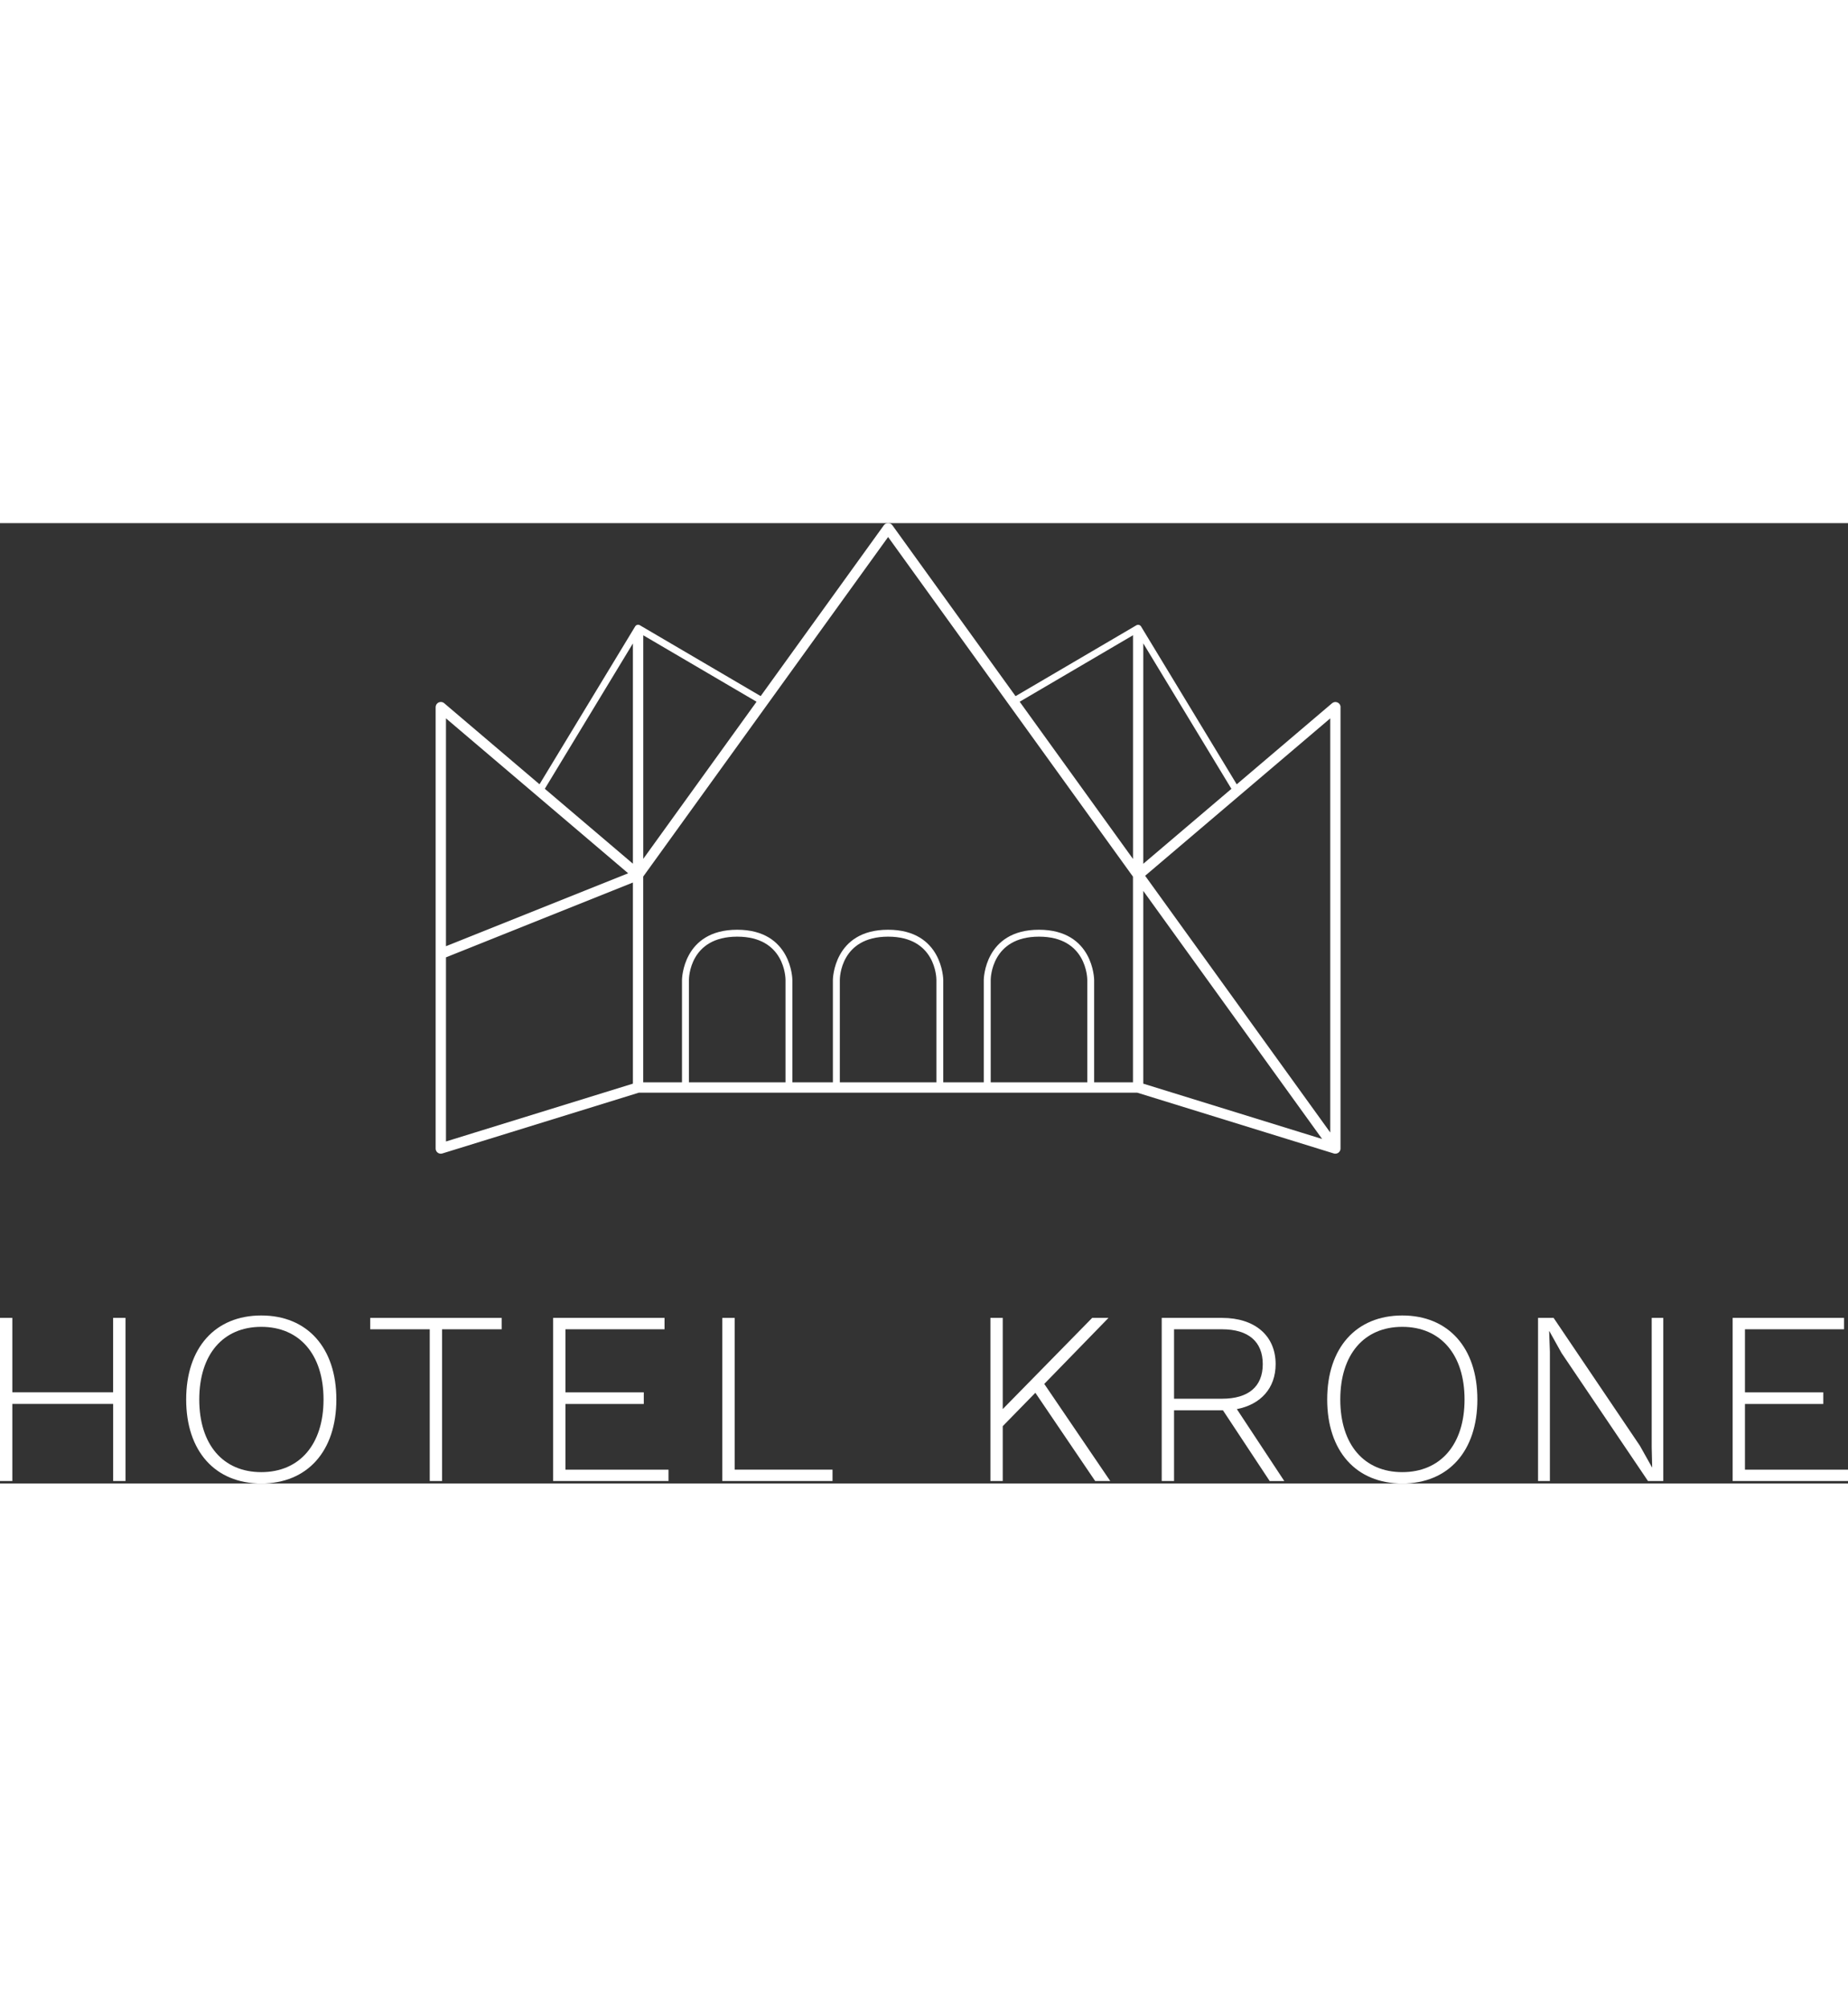 <?xml version="1.0" encoding="UTF-8"?>
<svg id="Ebene_2" data-name="Ebene 2" xmlns="http://www.w3.org/2000/svg" viewBox="0 0 417.89 217.08" width="200px">
  <rect x="0" y="0" width="417.89" height="217.08" fill="#333333" stroke="none"/>
  <defs>
    <style>
      .cls-1 {
        fill: #fff;
      }
    </style>
  </defs>
  <g id="Ebene_1-2" data-name="Ebene 1">
    <g>
      <g>
        <path class="cls-1" d="m28.38,179.65v36.87h-2.79v-17.43H2.79v17.43H0v-36.87h2.79v16.81h22.79v-16.81h2.79Z"/>
        <path class="cls-1" d="m76.06,198.09c0,11.67-6.54,18.99-16.98,18.99s-16.98-7.32-16.98-18.99,6.54-18.99,16.98-18.99,16.98,7.32,16.98,18.99Zm-31,0c0,10.17,5.36,16.42,14.02,16.42s14.08-6.26,14.08-16.42-5.42-16.42-14.08-16.42-14.02,6.26-14.02,16.42Z"/>
        <path class="cls-1" d="m113.43,182.22h-13.46v34.3h-2.79v-34.3h-13.46v-2.57h29.72v2.57Z"/>
        <path class="cls-1" d="m151.17,213.95v2.57h-26.09v-36.87h25.19v2.57h-22.4v14.25h17.71v2.63h-17.71v14.86h23.29Z"/>
        <path class="cls-1" d="m188.26,213.95v2.57h-24.92v-36.87h2.79v34.3h22.12Z"/>
        <path class="cls-1" d="m234.12,196.58l-7.37,7.54v12.4h-2.79v-36.87h2.79v20.61l20.22-20.61h3.69l-14.52,14.92,14.92,21.95h-3.41l-13.52-19.94Z"/>
        <path class="cls-1" d="m287.11,216.52l-10.56-15.98h-11.06v15.98h-2.79v-36.87h13.69c7.32,0,12.07,3.97,12.07,10.45,0,5.42-3.35,9.11-8.77,10.17l10.73,16.26h-3.3Zm-21.62-18.6h10.84c5.98,0,9.22-2.74,9.22-7.82s-3.24-7.88-9.22-7.88h-10.84v15.7Z"/>
        <path class="cls-1" d="m334.08,198.09c0,11.67-6.54,18.99-16.98,18.99s-16.98-7.32-16.98-18.99,6.54-18.99,16.98-18.99,16.98,7.32,16.98,18.99Zm-31,0c0,10.17,5.36,16.42,14.02,16.42s14.08-6.26,14.08-16.42-5.42-16.42-14.08-16.42-14.02,6.26-14.02,16.42Z"/>
        <path class="cls-1" d="m376.12,216.52h-3.46l-19.55-28.94-2.74-4.92h-.06l.17,4.64v29.22h-2.68v-36.87h3.52l19.5,28.88,2.79,4.97-.11-4.64v-29.22h2.62v36.87Z"/>
        <path class="cls-1" d="m417.89,213.95v2.57h-26.09v-36.87h25.19v2.57h-22.4v14.25h17.71v2.63h-17.71v14.86h23.29Z"/>
      </g>
      <path class="cls-1" d="m303.15,41.6c0-.46-.27-.87-.68-1.06-.41-.19-.9-.13-1.25.17l-21.56,18.33-21.63-35.68c-.22-.36-.69-.49-1.06-.27l-27.32,16.02L201.78.46c-.44-.61-1.46-.61-1.9,0l-27.87,38.64-27.32-16.02c-.37-.22-.84-.1-1.06.27l-21.63,35.68-21.56-18.33c-.35-.3-.84-.36-1.25-.17-.41.19-.68.61-.68,1.06v99.77c0,.13.02.25.05.35.19.62.85.96,1.46.77l44.44-13.74h112.71l44.44,13.74c.12.04.23.05.35.05.5,0,.96-.32,1.12-.82.03-.1.05-.22.05-.35V41.6Zm-44.62,41.53l40.45,56.08-40.45-12.51v-43.58Zm42.28,54.61l-41.86-58.03,41.86-35.58v93.61Zm-42.28-60.75V27.18l19.93,32.88-19.93,16.94Zm-2.32-51.65v50.57l-25.63-35.54,25.63-15.03ZM200.83,3.14l55.37,76.77v46.49h-8.78v-23.15c0-.11-.14-11.34-12.48-11.34s-12.48,11.23-12.48,11.34v23.15h-9.16v-23.15c0-.11-.14-11.34-12.48-11.34s-12.48,11.23-12.48,11.34v23.15h-9.16v-23.15c0-.11-.14-11.34-12.48-11.34s-12.48,11.23-12.48,11.34v23.15h-8.77v-46.51L200.83,3.14Zm23.2,123.26v-23.15c0-.4.16-9.78,10.92-9.78s10.92,9.38,10.92,9.78v23.15h-21.83Zm-34.12,0v-23.15c0-.4.12-9.78,10.92-9.78s10.92,9.38,10.92,9.78v23.15h-21.83Zm-34.12,0v-23.15c0-.4.12-9.78,10.92-9.78s10.92,9.38,10.92,9.78v23.15h-21.83Zm-54.94-28.25l42.27-16.91v45.46l-42.27,13.07v-41.62Zm44.61-22.26V25.35l25.62,15.02-25.62,35.52Zm-2.34-48.7v49.79l-19.92-16.93,19.92-32.86Zm-1.07,51.96l-41.2,16.48v-51.5l41.2,35.02Z"/>
    </g>
  </g>
</svg>